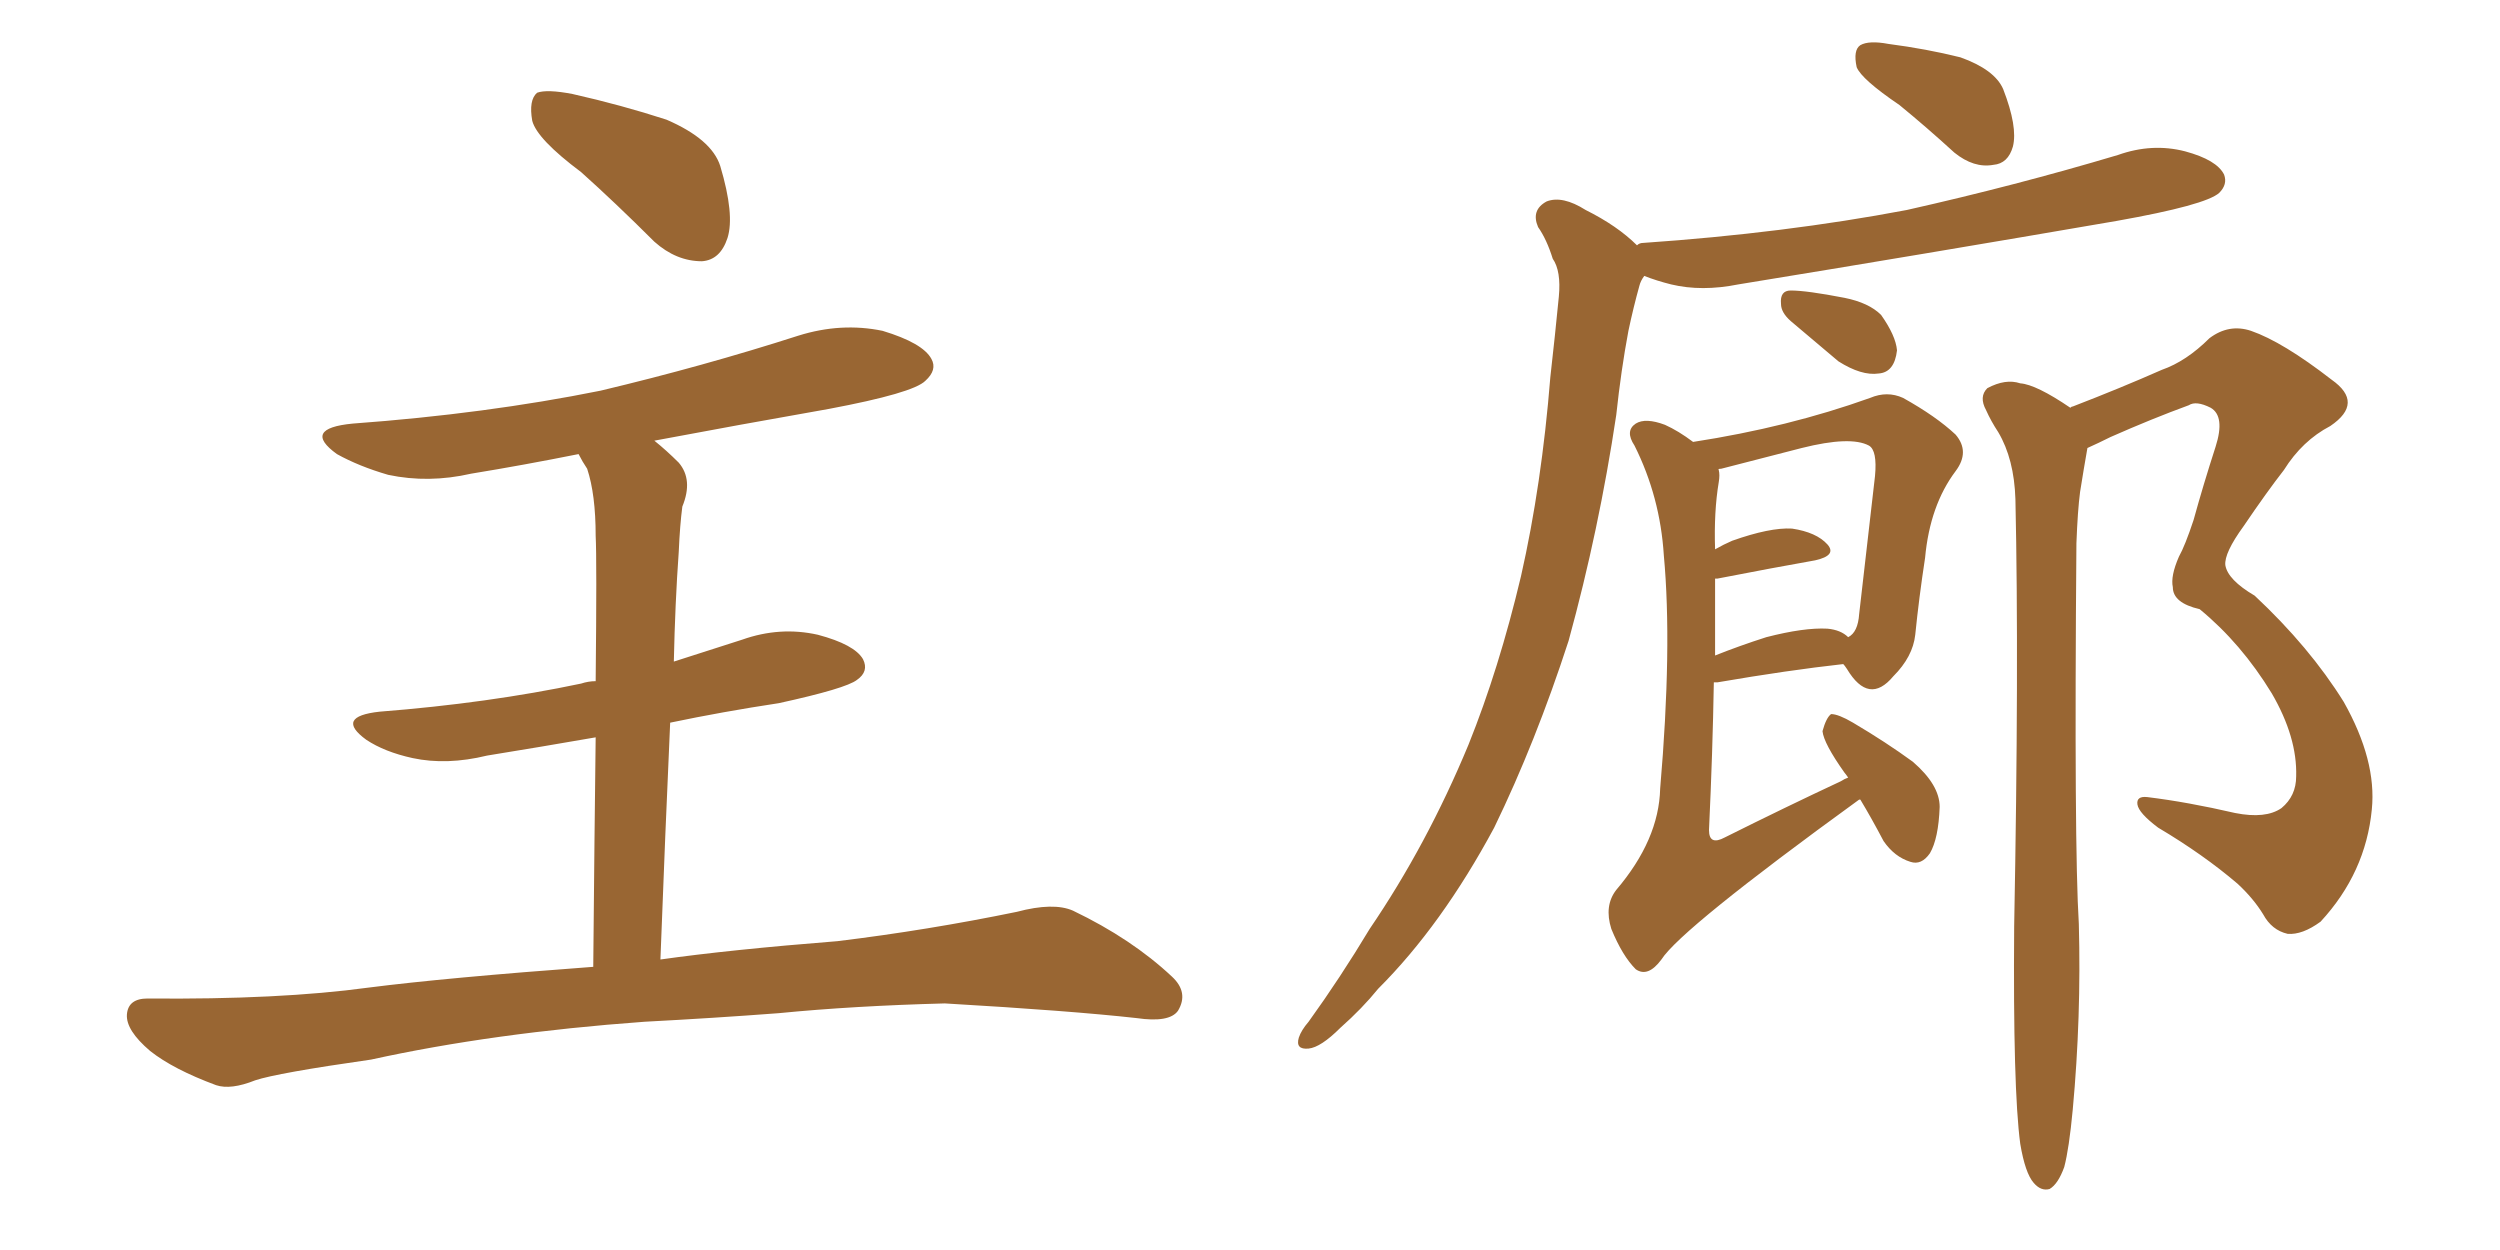 <svg xmlns="http://www.w3.org/2000/svg" xmlns:xlink="http://www.w3.org/1999/xlink" width="300" height="150"><path fill="#996633" padding="10" d="M69.73 20.65L69.73 20.65Q64.45 16.70 63.87 14.50L63.87 14.50Q63.43 12.01 64.45 11.13L64.45 11.13Q65.63 10.69 68.70 11.28L68.70 11.28Q74.56 12.60 79.98 14.36L79.98 14.36Q85.40 16.70 86.43 19.92L86.43 19.92Q88.18 25.78 87.30 28.56L87.30 28.56Q86.43 31.20 84.23 31.35L84.23 31.35Q81.15 31.35 78.52 29.00L78.52 29.00Q73.83 24.32 69.73 20.65ZM79.25 115.14L79.25 115.14L79.25 115.14Q87.60 113.96 100.49 112.94L100.49 112.94Q111.33 111.62 122.02 109.42L122.02 109.42Q126.42 108.25 128.76 109.28L128.76 109.28Q135.79 112.65 140.63 117.19L140.63 117.19Q142.68 119.09 141.36 121.29L141.36 121.29Q140.33 122.75 136.38 122.17L136.38 122.17Q128.47 121.29 113.38 120.41L113.38 120.41Q102.39 120.70 93.46 121.58L93.46 121.58Q85.69 122.17 77.34 122.61L77.34 122.61Q59.18 123.93 44.53 127.15L44.53 127.15Q33.25 128.76 30.62 129.64L30.62 129.64Q27.69 130.81 25.93 130.22L25.93 130.22Q20.80 128.32 18.02 126.12L18.02 126.12Q15.09 123.63 15.23 121.73L15.23 121.73Q15.38 119.82 17.72 119.82L17.72 119.82Q33.54 119.97 44.24 118.51L44.24 118.51Q53.47 117.33 71.19 116.02L71.19 116.02Q71.34 99.61 71.48 88.48L71.48 88.48Q64.75 89.65 58.45 90.67L58.45 90.67Q53.61 91.85 49.51 90.97L49.51 90.97Q46.14 90.23 43.95 88.77L43.95 88.77Q40.14 85.99 45.56 85.40L45.56 85.40Q58.59 84.38 69.73 82.03L69.73 82.03Q70.61 81.74 71.48 81.74L71.48 81.74Q71.63 67.09 71.48 64.31L71.48 64.31Q71.48 59.33 70.46 56.25L70.46 56.25Q69.87 55.37 69.43 54.49L69.43 54.49Q62.84 55.81 56.54 56.84L56.54 56.84Q51.42 58.01 46.58 56.98L46.58 56.98Q43.07 55.96 40.43 54.49L40.43 54.49Q36.18 51.42 42.33 50.83L42.33 50.83Q58.30 49.66 72.07 46.88L72.07 46.88Q84.38 43.95 95.80 40.28L95.80 40.28Q100.93 38.67 105.91 39.70L105.91 39.70Q110.74 41.16 111.77 43.07L111.77 43.07Q112.50 44.38 111.04 45.70L111.04 45.70Q109.57 47.17 99.46 49.07L99.46 49.07Q88.62 50.98 78.52 52.88L78.52 52.88Q79.98 54.05 81.45 55.52L81.45 55.52Q83.20 57.57 81.88 60.79L81.88 60.79Q81.59 62.99 81.45 66.21L81.45 66.21Q81.01 72.36 80.86 79.39L80.86 79.39Q84.96 78.08 89.06 76.76L89.06 76.76Q93.60 75.15 98.14 76.17L98.14 76.17Q102.54 77.34 103.56 79.10L103.56 79.10Q104.30 80.57 102.83 81.59L102.83 81.59Q101.51 82.62 93.46 84.38L93.46 84.38Q86.72 85.40 80.42 86.72L80.42 86.72Q79.83 99.76 79.25 115.14ZM227.93 12.60L227.93 12.60Q223.39 9.52 222.80 8.06L222.80 8.06Q222.36 6.01 223.24 5.42L223.24 5.42Q224.27 4.83 226.61 5.27L226.61 5.27Q231.15 5.86 235.25 6.88L235.25 6.88Q239.36 8.35 240.38 10.69L240.38 10.69Q242.14 15.23 241.55 17.58L241.55 17.58Q240.97 19.63 239.21 19.78L239.21 19.78Q236.87 20.21 234.52 18.31L234.52 18.31Q231.15 15.23 227.93 12.60ZM196.44 29.44L196.44 29.44Q196.73 29.15 197.17 29.15L197.17 29.15Q214.16 27.98 228.81 25.20L228.81 25.20Q241.85 22.27 254.15 18.60L254.15 18.60Q258.25 17.14 262.21 18.16L262.21 18.16Q266.02 19.19 266.89 20.95L266.89 20.95Q267.33 22.12 266.31 23.14L266.31 23.14Q264.70 24.61 254.00 26.51L254.00 26.51Q231.01 30.47 208.59 34.13L208.59 34.13Q204.20 35.01 200.54 34.13L200.54 34.13Q198.78 33.69 197.31 33.11L197.31 33.11Q196.88 33.69 196.73 34.28L196.73 34.28Q196.00 36.91 195.41 39.70L195.41 39.70Q194.53 44.38 193.95 49.80L193.95 49.80Q191.89 63.57 188.23 76.90L188.23 76.90Q184.28 89.06 179.30 99.32L179.30 99.32Q173.00 111.04 165.38 118.65L165.38 118.65Q163.48 121.00 160.84 123.34L160.84 123.34Q158.50 125.68 157.03 125.83L157.03 125.83Q155.42 125.98 155.86 124.51L155.86 124.51Q156.15 123.63 157.03 122.61L157.03 122.61Q160.84 117.33 164.36 111.47L164.36 111.47Q171.24 101.37 176.22 89.36L176.22 89.36Q179.88 80.27 182.52 69.14L182.52 69.14Q185.01 58.15 186.04 45.26L186.04 45.26Q186.62 40.14 187.06 35.60L187.06 35.60Q187.35 32.52 186.33 31.05L186.33 31.05Q185.60 28.71 184.57 27.25L184.57 27.25Q183.69 25.20 185.60 24.17L185.60 24.17Q187.50 23.44 190.28 25.20L190.28 25.20Q194.09 27.10 196.44 29.44ZM214.89 38.53L214.89 38.53Q213.72 37.50 213.72 36.47L213.72 36.47Q213.57 34.86 214.89 34.86L214.89 34.86Q216.80 34.86 221.34 35.74L221.34 35.74Q224.27 36.33 225.73 37.79L225.73 37.79Q227.49 40.28 227.64 42.04L227.64 42.04Q227.34 44.68 225.44 44.82L225.44 44.82Q223.39 45.12 220.61 43.36L220.61 43.36Q217.68 40.87 214.89 38.53ZM223.24 95.95L223.24 95.95Q223.10 95.95 223.10 95.95L223.10 95.95Q201.71 111.47 199.37 115.14L199.37 115.14Q197.75 117.33 196.29 116.31L196.29 116.31Q194.68 114.70 193.36 111.47L193.36 111.47Q192.48 108.69 193.95 106.79L193.95 106.79Q199.07 100.78 199.22 94.63L199.22 94.63Q200.68 77.64 199.66 66.65L199.66 66.65Q199.22 59.62 196.14 53.47L196.14 53.47Q194.97 51.71 196.29 50.83L196.29 50.83Q197.46 50.10 199.80 50.98L199.80 50.98Q201.42 51.71 203.17 53.03L203.17 53.03Q214.60 51.27 224.41 47.75L224.41 47.75Q226.46 46.88 228.37 47.75L228.37 47.75Q232.32 49.95 234.67 52.15L234.67 52.15Q236.43 54.20 234.67 56.54L234.67 56.54Q231.59 60.64 231.01 66.94L231.01 66.94Q230.27 71.78 229.83 76.17L229.83 76.17Q229.54 78.81 227.20 81.15L227.20 81.15Q224.27 84.67 221.63 80.27L221.63 80.27Q221.34 79.83 221.19 79.69L221.19 79.69Q214.60 80.42 206.10 81.88L206.10 81.88Q205.81 81.88 205.66 81.88L205.66 81.88Q205.52 90.23 205.08 99.61L205.08 99.61Q205.08 101.51 206.98 100.49L206.98 100.49Q214.31 96.83 220.90 93.75L220.90 93.75Q221.34 93.46 221.78 93.31L221.78 93.31Q221.48 92.87 221.34 92.72L221.34 92.72Q218.85 89.21 218.70 87.74L218.70 87.74Q219.14 86.13 219.73 85.69L219.73 85.69Q220.61 85.69 222.36 86.72L222.36 86.72Q226.32 89.06 229.54 91.41L229.54 91.41Q232.76 94.19 232.76 96.83L232.76 96.83Q232.62 100.63 231.59 102.39L231.59 102.39Q230.57 103.86 229.25 103.42L229.25 103.42Q227.34 102.83 226.03 100.93L226.03 100.93Q224.56 98.14 223.24 95.95ZM205.81 69.43L205.81 69.43Q205.81 73.68 205.81 78.66L205.81 78.66Q208.74 77.49 211.96 76.46L211.96 76.46Q216.50 75.29 219.29 75.44L219.29 75.44Q220.90 75.59 221.78 76.46L221.78 76.46Q222.95 75.88 223.10 73.68L223.10 73.68Q223.97 66.06 225 57.13L225 57.13Q225.29 54.05 224.27 53.47L224.27 53.47Q222.07 52.29 216.21 53.76L216.21 53.76Q212.26 54.79 206.54 56.25L206.54 56.25Q206.10 56.25 206.25 56.40L206.25 56.40Q206.40 56.98 206.25 57.86L206.25 57.86Q205.66 61.38 205.81 65.92L205.81 65.92Q206.84 65.33 207.86 64.89L207.86 64.89Q212.40 63.28 215.04 63.43L215.04 63.43Q217.97 63.87 219.29 65.33L219.29 65.33Q220.46 66.65 217.82 67.24L217.82 67.24Q212.84 68.12 206.10 69.43L206.10 69.43Q205.96 69.43 205.81 69.43ZM242.43 137.26L242.43 137.26L242.43 137.26Q241.55 130.66 241.70 111.18L241.70 111.18Q242.29 79.83 241.85 59.91L241.85 59.91Q241.70 55.08 239.79 51.86L239.79 51.86Q238.92 50.54 238.33 49.22L238.33 49.22Q237.45 47.61 238.48 46.58L238.48 46.58Q240.67 45.41 242.43 46.00L242.43 46.00Q244.34 46.14 248.44 48.93L248.44 48.93Q248.58 48.78 248.73 48.78L248.73 48.78Q254.44 46.58 259.42 44.38L259.42 44.38Q262.35 43.36 265.14 40.58L265.14 40.58Q267.48 38.82 270.12 39.70L270.12 39.70Q273.93 41.02 279.79 45.56L279.79 45.56Q283.74 48.34 279.64 51.12L279.64 51.12Q276.27 52.88 274.07 56.40L274.07 56.40Q272.02 59.03 269.24 63.13L269.24 63.13Q266.89 66.36 267.04 67.82L267.04 67.82Q267.33 69.58 270.56 71.48L270.56 71.48Q277.15 77.64 281.25 84.23L281.25 84.23Q285.21 91.26 284.62 97.12L284.62 97.12Q283.89 104.74 278.47 110.60L278.47 110.60Q276.27 112.21 274.51 112.06L274.51 112.06Q272.61 111.62 271.58 109.72L271.58 109.72Q270.41 107.81 268.51 106.05L268.51 106.05Q264.40 102.54 258.98 99.32L258.98 99.32Q256.64 97.56 256.49 96.53L256.49 96.53Q256.35 95.51 257.67 95.65L257.67 95.65Q262.50 96.24 268.21 97.56L268.21 97.56Q271.88 98.29 273.78 96.97L273.78 96.97Q275.54 95.51 275.54 93.16L275.54 93.16Q275.68 88.48 272.61 83.20L272.61 83.20Q268.95 77.20 263.96 73.10L263.96 73.10Q260.74 72.36 260.74 70.46L260.74 70.46Q260.45 69.14 261.47 66.80L261.47 66.80Q262.21 65.48 263.23 62.40L263.23 62.40Q264.40 58.15 265.87 53.61L265.87 53.61Q267.04 49.95 265.28 48.93L265.28 48.93Q263.53 48.05 262.65 48.63L262.65 48.63Q258.25 50.24 253.27 52.44L253.27 52.44Q251.81 53.17 250.49 53.76L250.49 53.76Q250.05 56.25 249.61 59.03L249.61 59.03Q249.32 61.23 249.17 65.19L249.17 65.19Q248.88 101.51 249.46 110.89L249.46 110.89Q249.76 122.02 248.73 133.15L248.73 133.15Q248.29 137.84 247.71 140.04L247.71 140.04Q246.97 142.09 245.95 142.68L245.95 142.68Q244.92 142.97 244.04 141.94L244.04 141.94Q243.02 140.77 242.43 137.26Z"/></svg>